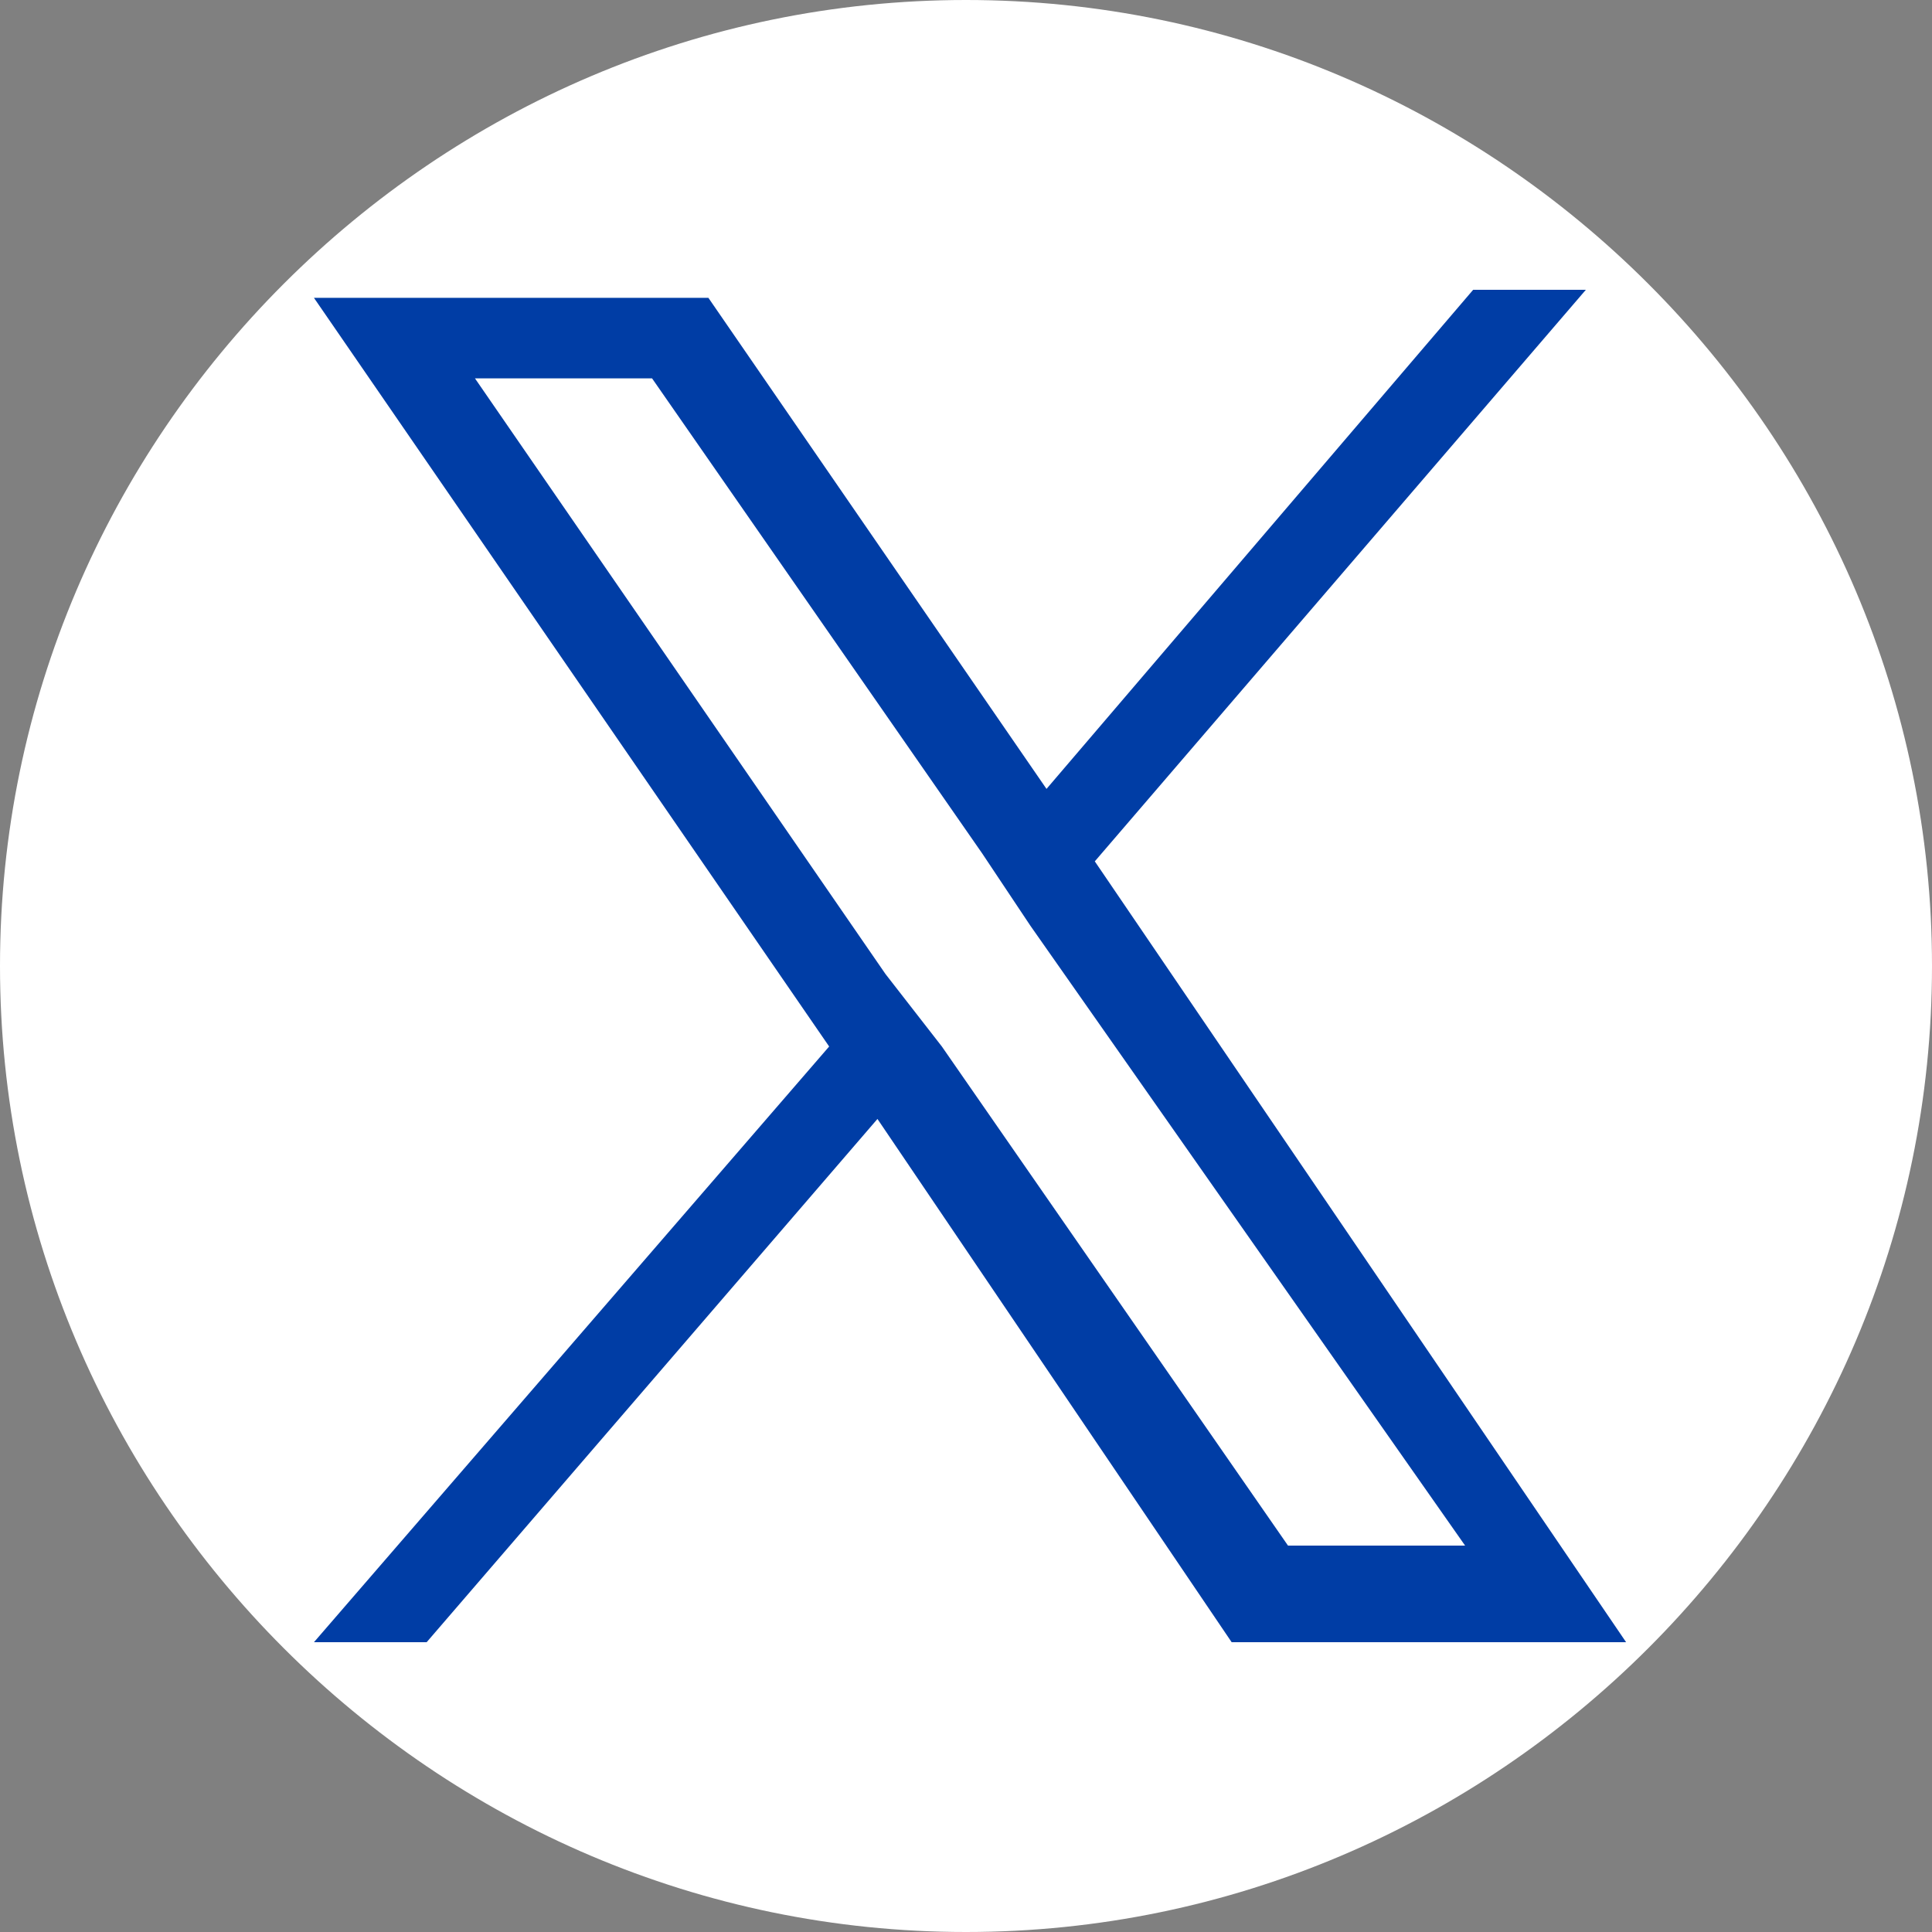 <svg version="1.2" xmlns="http://www.w3.org/2000/svg" viewBox="0 0 24 24" width="20" height="20">
	<rect x="0" y="0" width="24" height="24" fill="#808080" stroke="none"/>
	<title>X logo_24px-svg</title>
	<style>
		.s0 { fill: #ffffff } 
		.s1 { fill: #003da5 } 
	</style>
	<g id="Layer_3">
		<path id="Layer" class="s0" d="m12 24c-6.6 0-12-5.4-12-12 0-6.6 5.4-12 12-12 6.6 0 12 5.4 12 12 0 6.6-5.4 12-12 12z"/>
	</g>
	<g id="Layer_1">
		<path id="Layer" fill-rule="evenodd" class="s1" d="m20.2 20.4h-4.9l-4.4-6.5-5.6 6.5h-1.4l6.4-7.4-6.4-9.3h4.9l4.2 6.1 5.3-6.2h1.4l-6.1 7.1zm-4.2-1.2h2.2l-5.4-7.7-0.6-0.9-4.1-5.9h-2.2l5.1 7.4 0.7 0.9z"/>
	</g>
</svg>